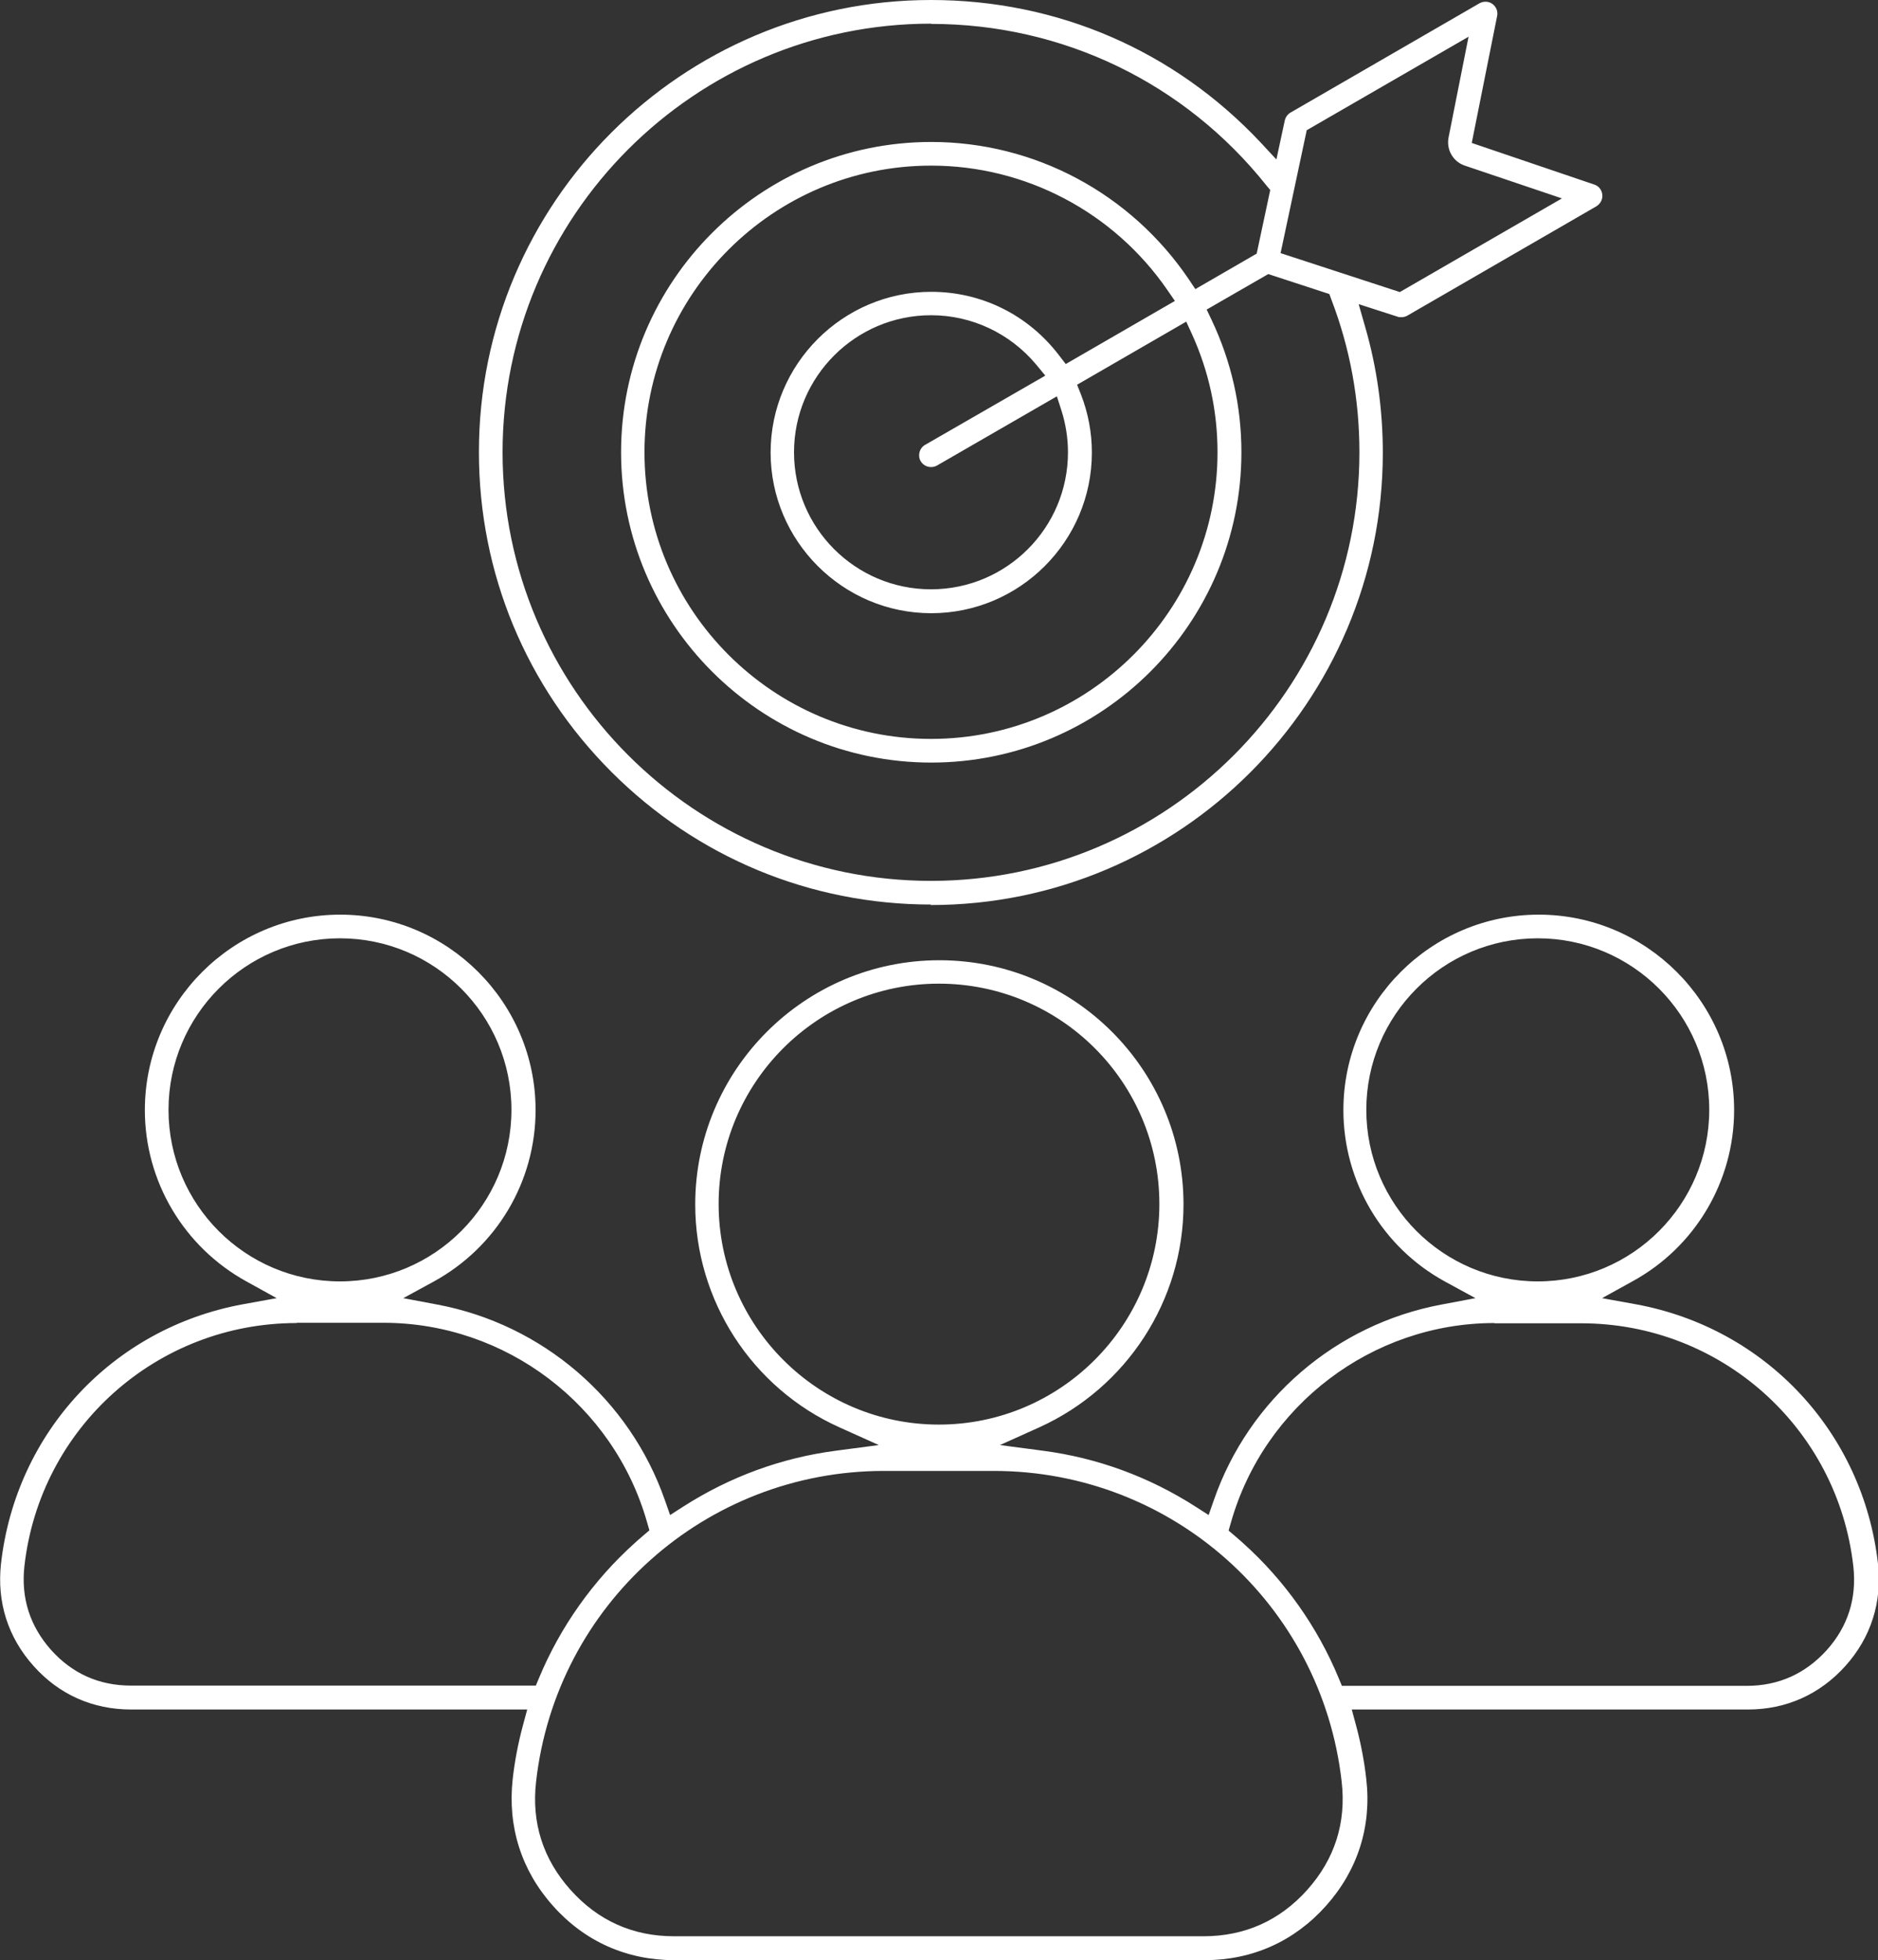 <svg id="Layer_2" data-name="Layer 2" xmlns="http://www.w3.org/2000/svg" viewBox="0 0 76.23 79.53">
                                        <rect x="0" y="0" width="76.23" height="79.53" fill="#333333" stroke="none"/>
                                        <defs>
                                            <style>
                                                .cls-1 {
                                                    fill: #fff;
                                                    stroke-width: 0px;
                                                }
                                            </style>
                                        </defs>
                                        <g id="Layer_1-2" data-name="Layer 1">
                                            <path class="cls-1" d="m27.37,79.53c-1.93,0-3.64-.76-4.92-2.2-1.29-1.44-1.85-3.22-1.64-5.14.08-.72.22-1.46.42-2.2l.17-.63H5.32c-1.56,0-2.93-.61-3.96-1.77-1.04-1.16-1.49-2.59-1.32-4.14.6-5.33,4.54-9.56,9.81-10.53l1.38-.25-1.23-.68c-2.54-1.4-4.12-4.06-4.12-6.95,0-4.37,3.56-7.93,7.93-7.93s7.93,3.56,7.93,7.93c0,2.9-1.58,5.56-4.14,6.96l-1.23.67,1.38.26c4.27.8,7.81,3.84,9.24,7.94l.21.6.53-.34c1.89-1.21,3.98-1.98,6.2-2.27l1.74-.23-1.6-.72c-3.56-1.6-5.85-5.15-5.85-9.04,0-5.46,4.44-9.91,9.91-9.91s9.91,4.44,9.91,9.91c0,3.89-2.3,7.43-5.85,9.04l-1.6.72,1.74.23c2.22.29,4.31,1.06,6.2,2.27l.53.34.21-.6c1.42-4.1,4.96-7.14,9.24-7.94l1.38-.26-1.23-.67c-2.55-1.39-4.13-4.06-4.13-6.96,0-4.37,3.56-7.93,7.93-7.93s7.93,3.56,7.93,7.93c0,2.89-1.58,5.56-4.13,6.95l-1.23.68,1.38.25c5.27.97,9.22,5.2,9.82,10.53.17,1.55-.28,2.98-1.32,4.14-1.04,1.16-2.41,1.77-3.96,1.77h-16.08l.17.63c.2.74.34,1.48.42,2.2.22,1.92-.35,3.7-1.64,5.14-1.29,1.44-2.99,2.2-4.92,2.2h-21.49Zm8.51-19.85c-7.24,0-13.31,5.42-14.12,12.61-.19,1.66.28,3.14,1.4,4.39,1.12,1.25,2.53,1.88,4.2,1.88h21.49c1.67,0,3.09-.63,4.21-1.88,1.12-1.25,1.59-2.73,1.4-4.39-.81-7.19-6.88-12.61-14.12-12.61h-4.46Zm24.78-6c-4.95,0-9.35,3.33-10.7,8.11l-.09.31s.52.44.6.52c1.67,1.5,3.01,3.39,3.87,5.47l.13.31h16.43c1.29,0,2.38-.49,3.25-1.45.86-.96,1.22-2.1,1.08-3.39-.63-5.63-5.38-9.87-11.05-9.87h-3.52Zm-48.62,0c-5.67,0-10.42,4.24-11.05,9.87-.14,1.28.22,2.42,1.08,3.39.86.96,1.95,1.45,3.25,1.45h16.43l.13-.31c.86-2.07,2.2-3.96,3.88-5.47.08-.08.6-.52.6-.52l-.09-.31c-1.35-4.78-5.75-8.11-10.7-8.11h-3.52Zm26.07-13.77c-4.93,0-8.94,4.01-8.94,8.94s4.01,8.95,8.94,8.95,8.95-4.01,8.95-8.95-4.01-8.94-8.95-8.94Zm24.31-1.84c-3.84,0-6.96,3.12-6.96,6.96s3.12,6.96,6.96,6.96,6.96-3.12,6.96-6.96-3.12-6.96-6.96-6.96Zm-48.62,0c-3.84,0-6.96,3.12-6.96,6.96s3.12,6.96,6.96,6.96,6.96-3.12,6.96-6.96-3.12-6.96-6.96-6.96Zm23.99-1.37c-4.89,0-9.5-1.91-12.97-5.38-3.47-3.47-5.38-8.08-5.38-12.97C19.43,8.23,27.67,0,37.79,0c5.13,0,9.87,2.05,13.37,5.77l.65.7.34-1.58c.03-.13.11-.25.23-.32L60.06.13c.07-.04.16-.06.24-.06.1,0,.2.03.28.09.15.11.23.3.19.49l-1.03,5.15,4.98,1.69c.18.06.3.22.32.41.02.19-.08.37-.24.47l-7.68,4.44c-.07.04-.16.06-.24.06-.05,0-.1,0-.15-.02l-1.58-.51.26.91c.48,1.65.72,3.38.72,5.12,0,10.12-8.23,18.35-18.35,18.35Zm0-35.74c-9.59,0-17.39,7.8-17.39,17.39s7.8,17.39,17.39,17.39,17.39-7.8,17.39-17.39c0-2.14-.38-4.22-1.14-6.2l-.08-.22-2.48-.81-2.5,1.44.2.42c.8,1.69,1.21,3.49,1.21,5.37,0,6.94-5.65,12.59-12.59,12.59s-12.59-5.65-12.59-12.59,5.65-12.59,12.59-12.59c4.2,0,8.1,2.09,10.46,5.58l.26.39,2.49-1.44.55-2.58-.15-.18c-3.32-4.17-8.28-6.56-13.61-6.56Zm0,5.76c-6.41,0-11.63,5.22-11.63,11.63s5.22,11.63,11.63,11.63,11.63-5.22,11.63-11.63c0-1.67-.35-3.28-1.04-4.8l-.23-.5-4.43,2.56.16.4c.29.75.44,1.54.44,2.35,0,3.6-2.93,6.52-6.52,6.52s-6.52-2.93-6.52-6.52,2.93-6.52,6.52-6.52c2.05,0,3.94.94,5.19,2.58l.27.35,4.43-2.56-.31-.45c-2.18-3.16-5.76-5.04-9.58-5.04Zm0,6.07c-3.06,0-5.56,2.49-5.56,5.56s2.49,5.56,5.56,5.56,5.56-2.49,5.56-5.56c0-.57-.09-1.14-.26-1.68l-.19-.59-4.87,2.81c-.07.04-.16.06-.24.06-.17,0-.33-.09-.42-.24-.13-.23-.05-.53.18-.66l4.88-2.81-.38-.46c-1.06-1.26-2.61-1.99-4.25-1.99Zm15.25-7.5l-1.06,4.98,4.84,1.58,6.58-3.8-3.94-1.33c-.48-.16-.76-.65-.66-1.15l.81-4.08-6.58,3.8Z"></path>
                                        </g>
                                    </svg>
